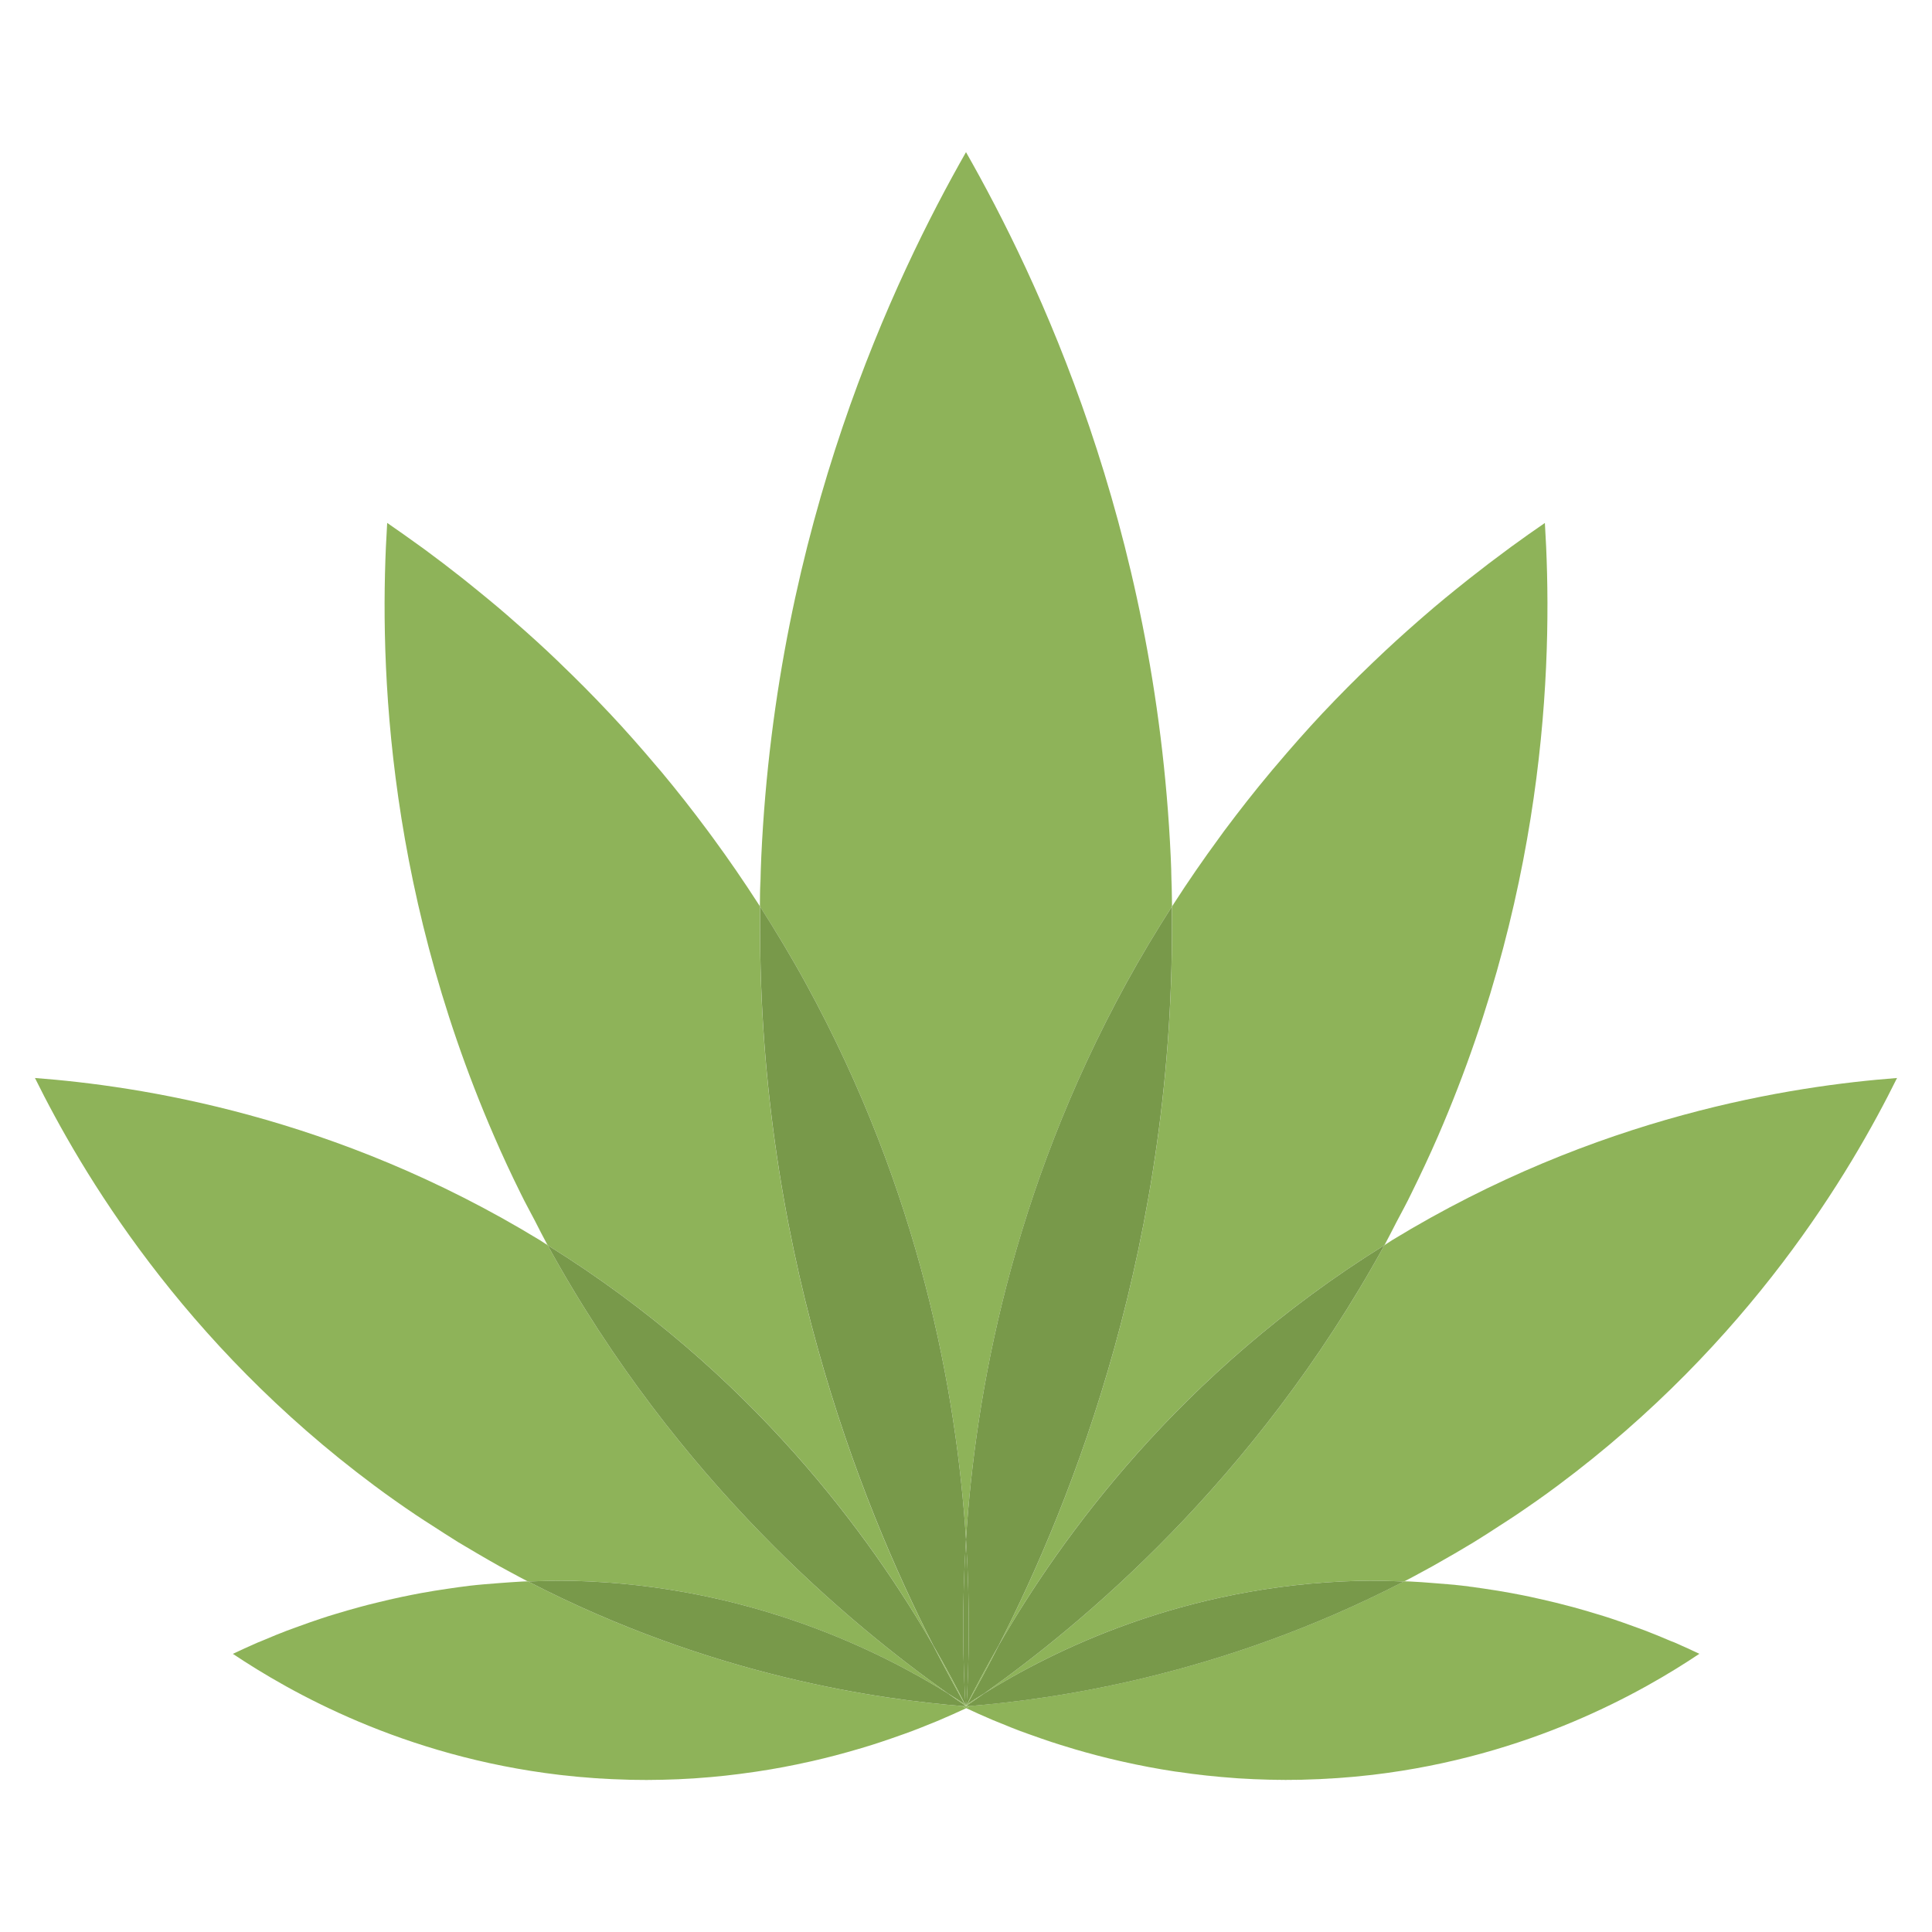 <?xml version="1.0" encoding="utf-8"?>
<!-- Generator: Adobe Illustrator 16.0.0, SVG Export Plug-In . SVG Version: 6.00 Build 0)  -->
<!DOCTYPE svg PUBLIC "-//W3C//DTD SVG 1.1//EN" "http://www.w3.org/Graphics/SVG/1.1/DTD/svg11.dtd">
<svg version="1.1" id="Calque_1" xmlns="http://www.w3.org/2000/svg" xmlns:xlink="http://www.w3.org/1999/xlink" x="0px" y="0px"
	 width="32px" height="32px" viewBox="0 0 32 32" enable-background="new 0 0 32 32" xml:space="preserve">
<g>
	<path fill="#8EB359" d="M8.621,19.762c-0.151-0.306-0.297-0.621-0.438-0.944C8.323,19.141,8.47,19.456,8.621,19.762z"/>
	<path fill="#8EB359" d="M7.653,9.573c0.032,0.025,0.063,0.05,0.095,0.076C7.715,9.622,7.685,9.598,7.653,9.573z"/>
	<path fill="#8EB359" d="M24.253,9.648c0.03-0.026,0.062-0.05,0.094-0.075C24.314,9.598,24.283,9.622,24.253,9.648z"/>
	<path fill="#8EB359" d="M9.252,10.961c0.009,0.008,0.019,0.018,0.027,0.027C9.27,10.979,9.261,10.97,9.252,10.961z"/>
	<path fill="#8EB359" d="M10.881,12.697c0.027,0.032,0.055,0.064,0.083,0.097C10.936,12.761,10.908,12.729,10.881,12.697z"/>
	<path fill="#8EB359" d="M10.083,11.799c0.003,0.004,0.007,0.007,0.01,0.01C10.09,11.806,10.087,11.803,10.083,11.799z"/>
	<path fill="#8EB359" d="M8.422,10.208c0.028,0.025,0.057,0.051,0.086,0.076C8.479,10.258,8.45,10.232,8.422,10.208z"/>
	<path fill="#8EB359" d="M6.894,25.096c-0.23-0.156-0.46-0.316-0.691-0.488C6.433,24.779,6.663,24.939,6.894,25.096z"/>
	<path fill="#8EB359" d="M5.559,26.731c0.127-0.038,0.257-0.077,0.392-0.113C5.815,26.654,5.686,26.693,5.559,26.731z"/>
	<path fill="#8EB359" d="M4.946,26.938c0.118-0.044,0.24-0.086,0.369-0.129C5.185,26.852,5.065,26.894,4.946,26.938z"/>
	<path fill="#8EB359" d="M11.72,13.756c0.033,0.044,0.065,0.089,0.098,0.133C11.785,13.845,11.753,13.8,11.72,13.756z"/>
	<path fill="#8EB359" d="M4.394,27.153c0.113-0.048,0.23-0.097,0.357-0.145C4.623,27.057,4.507,27.105,4.394,27.153z"/>
	<path fill="#8EB359" d="M6.235,26.545c0.136-0.033,0.277-0.065,0.421-0.097C6.513,26.479,6.372,26.511,6.235,26.545z"/>
	<path fill="#8EB359" d="M8.265,25.936c-0.123-0.069-0.245-0.139-0.367-0.211C8.02,25.797,8.142,25.867,8.265,25.936z"/>
	<path fill="#8EB359" d="M7.583,25.539c-0.141-0.087-0.283-0.18-0.424-0.271C7.301,25.359,7.442,25.452,7.583,25.539z"/>
	<path fill="#8EB359" d="M7.777,26.265C7.94,26.246,8.11,26.232,8.28,26.22C8.109,26.232,7.94,26.246,7.777,26.265z"/>
	<path fill="#8EB359" d="M6.976,26.386c0.148-0.027,0.302-0.052,0.457-0.074C7.277,26.334,7.125,26.358,6.976,26.386z"/>
	<path fill="#8EB359" d="M21.038,12.793c0.026-0.032,0.054-0.064,0.081-0.096C21.092,12.729,21.064,12.761,21.038,12.793z"/>
	<path fill="#8EB359" d="M24.838,25.271c-0.14,0.091-0.28,0.182-0.42,0.268C24.558,25.452,24.698,25.361,24.838,25.271z"/>
	<path fill="#8EB359" d="M24.1,25.728c-0.121,0.069-0.241,0.139-0.362,0.207C23.858,25.866,23.979,25.797,24.1,25.728z"/>
	<path fill="#8EB359" d="M23.72,26.22c0.17,0.013,0.341,0.026,0.504,0.045C24.06,26.246,23.89,26.232,23.72,26.22z"/>
	<path fill="#8EB359" d="M23.492,10.282c0.028-0.024,0.057-0.05,0.085-0.074C23.549,10.232,23.521,10.257,23.492,10.282z"/>
	<path fill="#8EB359" d="M23.817,18.817c-0.141,0.323-0.287,0.637-0.438,0.941C23.53,19.454,23.677,19.141,23.817,18.817z"/>
	<path fill="#8EB359" d="M25.798,24.607c-0.23,0.172-0.461,0.332-0.691,0.488C25.337,24.939,25.567,24.779,25.798,24.607z"/>
	<path fill="#8EB359" d="M24.96,9.106c0.024-0.019,0.047-0.035,0.07-0.052C25.007,9.072,24.984,9.088,24.96,9.106z"/>
	<path fill="#8EB359" d="M24.569,26.312c0.153,0.022,0.307,0.047,0.454,0.074C24.876,26.358,24.724,26.334,24.569,26.312z"/>
	<path fill="#8EB359" d="M22.722,10.987c0.008-0.009,0.017-0.018,0.026-0.025C22.738,10.97,22.729,10.979,22.722,10.987z"/>
	<path fill="#8EB359" d="M23.364,26.195c-0.032-0.001-0.063-0.006-0.096-0.007c0.042-0.022,0.085-0.047,0.127-0.068
		c-0.048,0.025-0.096,0.049-0.145,0.074C23.288,26.195,23.328,26.194,23.364,26.195z"/>
	<path fill="#8EB359" d="M27.249,27.009c0.127,0.048,0.243,0.097,0.356,0.144C27.492,27.105,27.377,27.057,27.249,27.009z"/>
	<path fill="#8EB359" d="M21.907,11.809c0.003-0.002,0.005-0.005,0.007-0.007C21.912,11.804,21.91,11.807,21.907,11.809z"/>
	<path fill="#8EB359" d="M25.344,26.448c0.145,0.031,0.283,0.063,0.419,0.096C25.627,26.511,25.488,26.479,25.344,26.448z"/>
	<path fill="#8EB359" d="M3.855,27.392c0.122-0.058,0.26-0.12,0.408-0.186C4.115,27.271,3.978,27.334,3.855,27.392z"/>
	<path fill="#8EB359" d="M20.184,13.888c0.032-0.043,0.063-0.087,0.095-0.131C20.247,13.801,20.216,13.845,20.184,13.888z"/>
	<path fill="#8EB359" d="M26.051,26.618c0.134,0.036,0.263,0.075,0.389,0.113C26.313,26.693,26.185,26.654,26.051,26.618z"/>
	<path fill="#8EB359" d="M26.687,26.809c0.128,0.043,0.249,0.085,0.366,0.128C26.936,26.894,26.814,26.852,26.687,26.809z"/>
	<path fill="#8EB359" d="M6.969,9.054c0.024,0.018,0.047,0.034,0.072,0.052C7.016,9.088,6.993,9.072,6.969,9.054z"/>
	<path fill="#8EB359" d="M23.055,20.543c-0.041,0.025-0.081,0.052-0.121,0.078c0.065-0.121,0.128-0.249,0.192-0.372
		c-0.065,0.126-0.13,0.254-0.196,0.376C22.972,20.599,23.012,20.57,23.055,20.543z"/>
	<path fill="#8EB359" d="M19.442,14.964c-0.008,0.015-0.018,0.027-0.027,0.042c-0.005-0.267-0.012-0.537-0.023-0.809
		c0.013,0.279,0.014,0.55,0.018,0.822C19.42,15.001,19.432,14.982,19.442,14.964z"/>
	<path fill="#8EB359" d="M19.518,29.349c-0.018-0.003-0.035-0.005-0.055-0.007C19.482,29.344,19.5,29.346,19.518,29.349z"/>
	<path fill="#8EB359" d="M12.609,14.196c-0.012,0.272-0.021,0.542-0.024,0.809c-0.009-0.015-0.019-0.027-0.028-0.042
		c0.011,0.018,0.023,0.037,0.035,0.056C12.595,14.747,12.596,14.476,12.609,14.196z"/>
	<path fill="#8EB359" d="M18.612,29.182c-0.021-0.005-0.043-0.009-0.063-0.014C18.569,29.173,18.592,29.177,18.612,29.182z"/>
	<path fill="#8EB359" d="M17.092,28.741c-0.021-0.007-0.041-0.014-0.06-0.021C17.051,28.728,17.071,28.734,17.092,28.741z"/>
	<path fill="#8EB359" d="M17.801,28.973c-0.021-0.006-0.045-0.013-0.065-0.02C17.756,28.96,17.778,28.967,17.801,28.973z"/>
	<polygon fill="#8EB359" points="15.992,28.296 16,28.292 16.008,28.296 16,28.292 	"/>
	<path fill="#8EB359" d="M20.51,29.454c-0.013-0.001-0.024-0.001-0.038-0.003C20.485,29.453,20.497,29.453,20.51,29.454z"/>
	<path fill="#8EB359" d="M21.584,29.477c-0.008,0-0.015,0.001-0.021,0.001C21.569,29.478,21.576,29.477,21.584,29.477z"/>
	<path fill="#8EB359" d="M10.437,29.478c-0.007,0-0.014-0.001-0.021-0.001C10.423,29.477,10.43,29.478,10.437,29.478z"/>
	<path fill="#8EB359" d="M8.604,26.119c0.042,0.022,0.084,0.047,0.127,0.069c-0.033,0.001-0.064,0.006-0.097,0.007
		c0.038-0.001,0.077,0,0.114-0.001C8.701,26.169,8.652,26.146,8.604,26.119z"/>
	<path fill="#8EB359" d="M8.863,20.229c0.068,0.13,0.134,0.265,0.204,0.393c-0.041-0.026-0.082-0.053-0.123-0.078
		c0.044,0.027,0.083,0.056,0.126,0.082C9,20.496,8.933,20.36,8.863,20.229z"/>
	<path fill="#8EB359" d="M28.145,27.392c-0.122-0.058-0.259-0.12-0.408-0.186C27.886,27.271,28.022,27.334,28.145,27.392z"/>
	<path fill="#8EB359" d="M14.267,28.953c-0.023,0.007-0.046,0.014-0.069,0.02C14.22,28.967,14.244,28.96,14.267,28.953z"/>
	<path fill="#8EB359" d="M12.537,29.341c-0.019,0.003-0.037,0.005-0.056,0.008C12.5,29.346,12.518,29.344,12.537,29.341z"/>
	<path fill="#8EB359" d="M13.452,29.168c-0.021,0.005-0.043,0.01-0.064,0.014C13.409,29.177,13.431,29.173,13.452,29.168z"/>
	<path fill="#8EB359" d="M16.492,28.51c-0.015-0.006-0.031-0.013-0.045-0.018C16.462,28.497,16.478,28.504,16.492,28.51z"/>
	<path fill="#8EB359" d="M14.969,28.72c-0.02,0.008-0.042,0.015-0.063,0.022C14.927,28.734,14.949,28.728,14.969,28.72z"/>
	<path fill="#8EB359" d="M11.528,29.451c-0.012,0.002-0.025,0.002-0.038,0.003C11.503,29.453,11.516,29.453,11.528,29.451z"/>
	<path fill="#8EB359" d="M15.554,28.491c-0.015,0.006-0.032,0.013-0.048,0.02C15.521,28.504,15.539,28.497,15.554,28.491z"/>
	<path fill="#8EB359" d="M13.347,16.288c1.894,3.459,2.498,6.784,2.653,9.209c0.155-2.425,0.76-5.75,2.653-9.209
		c0.243-0.444,0.497-0.864,0.756-1.27c-0.004-0.272-0.005-0.543-0.018-0.822C19.14,8.692,17.182,4.597,16,2.52
		c-1.182,2.077-3.139,6.172-3.391,11.676c-0.013,0.279-0.014,0.55-0.018,0.823C12.85,15.424,13.104,15.844,13.347,16.288z"/>
	<path fill="#8EB359" d="M22.748,10.962c0.253-0.243,0.502-0.468,0.744-0.68C23.25,10.495,23.001,10.719,22.748,10.962z"/>
	<path fill="#8EB359" d="M21.914,11.801c0.272-0.289,0.542-0.56,0.808-0.814C22.456,11.241,22.187,11.512,21.914,11.801z"/>
	<path fill="#8EB359" d="M19.442,14.964c0.243-0.376,0.49-0.733,0.741-1.076C19.933,14.23,19.686,14.588,19.442,14.964z"/>
	<path fill="#8EB359" d="M23.38,19.759c-0.081,0.169-0.169,0.328-0.254,0.49C23.211,20.087,23.299,19.928,23.38,19.759z"/>
	<path fill="#8EB359" d="M25.03,9.055c0.197-0.144,0.385-0.276,0.557-0.394C25.415,8.778,25.228,8.911,25.03,9.055z"/>
	<path fill="#8EB359" d="M23.577,10.208c0.231-0.201,0.458-0.387,0.676-0.56C24.035,9.821,23.809,10.008,23.577,10.208z"/>
	<path fill="#8EB359" d="M24.347,9.573c0.214-0.168,0.419-0.325,0.613-0.467C24.766,9.249,24.561,9.405,24.347,9.573z"/>
	<path fill="#8EB359" d="M20.278,13.757c0.252-0.337,0.504-0.659,0.76-0.964C20.782,13.098,20.53,13.42,20.278,13.757z"/>
	<path fill="#8EB359" d="M21.119,12.698c0.263-0.312,0.527-0.61,0.788-0.889C21.646,12.087,21.382,12.386,21.119,12.698z"/>
	<path fill="#8EB359" d="M16.542,27.253c1.021-1.774,2.985-4.514,6.388-6.628c0.066-0.122,0.131-0.25,0.196-0.376
		c0.085-0.162,0.173-0.321,0.254-0.49c0.15-0.305,0.297-0.618,0.438-0.941c1.858-4.286,1.896-8.134,1.77-10.156
		c-0.172,0.117-0.359,0.25-0.557,0.394c-0.023,0.017-0.046,0.033-0.07,0.052c-0.194,0.142-0.399,0.299-0.613,0.467
		c-0.032,0.025-0.063,0.049-0.094,0.075c-0.218,0.173-0.444,0.359-0.676,0.56c-0.028,0.024-0.057,0.049-0.085,0.074
		c-0.242,0.212-0.491,0.437-0.744,0.68c-0.01,0.008-0.019,0.017-0.026,0.025c-0.266,0.254-0.535,0.525-0.808,0.814
		c-0.002,0.002-0.004,0.005-0.007,0.007c-0.261,0.279-0.525,0.577-0.788,0.889c-0.027,0.032-0.055,0.063-0.081,0.096
		c-0.256,0.305-0.508,0.627-0.76,0.964c-0.031,0.043-0.063,0.087-0.095,0.131c-0.251,0.342-0.498,0.7-0.741,1.076
		c-0.011,0.018-0.022,0.037-0.033,0.055C19.484,20.558,17.758,24.868,16.542,27.253z"/>
	<path fill="#78994A" d="M16.009,28.234c0.002-0.002,0.006-0.005,0.008-0.005c0.137-0.273,0.312-0.604,0.525-0.977
		c1.216-2.385,2.942-6.695,2.867-12.234c-0.259,0.405-0.513,0.826-0.756,1.27c-1.894,3.459-2.498,6.784-2.653,9.209
		C16.072,26.635,16.048,27.574,16.009,28.234z"/>
	<path fill="#8EB359" d="M23.737,25.935c-0.114,0.063-0.228,0.125-0.342,0.186C23.51,26.06,23.623,25.998,23.737,25.935z"/>
	<path fill="#8EB359" d="M24.418,25.538c-0.106,0.064-0.212,0.126-0.318,0.189C24.206,25.664,24.312,25.603,24.418,25.538z"/>
	<path fill="#8EB359" d="M25.106,25.096c-0.089,0.06-0.179,0.116-0.269,0.175C24.928,25.212,25.018,25.156,25.106,25.096z"/>
	<path fill="#8EB359" d="M16.302,28.048c1.108-0.687,3.274-1.788,6.197-1.864c0.258-0.007,0.506,0.001,0.752,0.011
		c0.049-0.025,0.097-0.049,0.145-0.074c0.114-0.061,0.228-0.123,0.342-0.186c0.121-0.068,0.241-0.138,0.362-0.207
		c0.106-0.063,0.212-0.125,0.318-0.189c0.14-0.086,0.28-0.177,0.42-0.268c0.09-0.059,0.18-0.115,0.269-0.175
		c0.23-0.156,0.461-0.316,0.691-0.488c3.194-2.377,4.856-5.204,5.623-6.753c-1.722,0.132-4.966,0.614-8.366,2.688
		c-0.043,0.027-0.083,0.056-0.125,0.082C20.768,24.562,17.886,26.924,16.302,28.048z"/>
	<path fill="#78994A" d="M16.302,28.048c1.584-1.124,4.466-3.486,6.628-7.423c-3.402,2.114-5.366,4.854-6.388,6.628
		c-0.188,0.372-0.367,0.698-0.522,0.975C16.104,28.172,16.198,28.111,16.302,28.048z"/>
	<path fill="#8EB359" d="M16.02,28.228c0.155-0.276,0.334-0.603,0.522-0.975c-0.214,0.372-0.389,0.703-0.525,0.977
		C16.018,28.229,16.02,28.229,16.02,28.228z"/>
	<path fill="#8EB359" d="M22.729,29.396c-0.394,0.046-0.775,0.071-1.146,0.08C21.954,29.468,22.336,29.442,22.729,29.396z"/>
	<path fill="#8EB359" d="M19.463,29.342c-0.297-0.045-0.58-0.1-0.851-0.16C18.883,29.242,19.166,29.297,19.463,29.342z"/>
	<path fill="#8EB359" d="M18.549,29.168c-0.265-0.061-0.513-0.126-0.748-0.195C18.036,29.042,18.284,29.107,18.549,29.168z"/>
	<path fill="#8EB359" d="M17.032,28.721c-0.197-0.071-0.377-0.143-0.54-0.211C16.656,28.578,16.835,28.649,17.032,28.721z"/>
	<path fill="#8EB359" d="M21.563,29.478c-0.364,0.008-0.715-0.002-1.054-0.023C20.849,29.476,21.199,29.485,21.563,29.478z"/>
	<path fill="#8EB359" d="M16.447,28.492c-0.166-0.071-0.313-0.137-0.439-0.196C16.135,28.355,16.28,28.421,16.447,28.492z"/>
	<path fill="#8EB359" d="M20.472,29.451c-0.33-0.022-0.648-0.058-0.954-0.103C19.823,29.394,20.142,29.429,20.472,29.451z"/>
	<path fill="#8EB359" d="M17.735,28.953c-0.229-0.068-0.444-0.14-0.644-0.212C17.291,28.813,17.504,28.885,17.735,28.953z"/>
	<path fill="#8EB359" d="M27.053,26.937c0.066,0.025,0.134,0.049,0.196,0.072C27.187,26.984,27.119,26.962,27.053,26.937z"/>
	<path fill="#8EB359" d="M26.439,26.731c0.083,0.025,0.168,0.05,0.247,0.077C26.606,26.781,26.523,26.757,26.439,26.731z"/>
	<path fill="#8EB359" d="M25.763,26.544c0.098,0.024,0.195,0.049,0.288,0.074C25.957,26.593,25.86,26.568,25.763,26.544z"/>
	<path fill="#8EB359" d="M27.605,27.152c0.043,0.02,0.091,0.037,0.131,0.054C27.696,27.189,27.648,27.172,27.605,27.152z"/>
	<path fill="#8EB359" d="M23.364,26.195c0.122,0.006,0.237,0.016,0.355,0.024C23.602,26.211,23.487,26.201,23.364,26.195z"/>
	<path fill="#8EB359" d="M25.023,26.386c0.109,0.02,0.216,0.041,0.32,0.063C25.238,26.427,25.133,26.405,25.023,26.386z"/>
	<path fill="#8EB359" d="M24.224,26.265c0.117,0.015,0.23,0.03,0.346,0.047C24.454,26.295,24.341,26.279,24.224,26.265z"/>
	<path fill="#8EB359" d="M27.605,27.152c-0.113-0.047-0.229-0.096-0.356-0.144c-0.063-0.023-0.13-0.047-0.196-0.072
		c-0.117-0.043-0.238-0.085-0.366-0.128c-0.079-0.027-0.164-0.052-0.247-0.077c-0.126-0.038-0.255-0.077-0.389-0.113
		c-0.093-0.025-0.19-0.05-0.288-0.074c-0.136-0.033-0.274-0.064-0.419-0.096c-0.104-0.021-0.211-0.043-0.32-0.063
		c-0.147-0.027-0.301-0.052-0.454-0.074c-0.115-0.017-0.229-0.032-0.346-0.047c-0.163-0.019-0.334-0.032-0.504-0.045
		c-0.118-0.009-0.233-0.019-0.355-0.024c-0.036-0.001-0.076,0-0.113-0.001c-3.049,1.575-5.835,1.955-7.219,2.065
		c0.005,0.003,0.011,0.007,0.015,0.011c-0.014,0.007-0.032,0.015-0.047,0.021c0.002,0.001,0.006,0.002,0.008,0.004
		c0.127,0.06,0.273,0.125,0.439,0.196c0.014,0.005,0.03,0.012,0.045,0.018c0.163,0.068,0.343,0.14,0.54,0.211
		c0.019,0.007,0.039,0.014,0.06,0.021c0.199,0.072,0.414,0.144,0.644,0.212c0.021,0.007,0.044,0.014,0.065,0.02
		c0.235,0.069,0.483,0.135,0.748,0.195c0.021,0.005,0.043,0.009,0.063,0.014c0.271,0.061,0.554,0.115,0.851,0.16
		c0.02,0.002,0.037,0.004,0.055,0.007c0.306,0.045,0.624,0.08,0.954,0.103c0.014,0.002,0.025,0.002,0.038,0.003
		c0.339,0.021,0.689,0.031,1.054,0.023c0.006,0,0.013-0.001,0.021-0.001c0.37-0.009,0.752-0.034,1.146-0.08
		c2.599-0.307,4.472-1.374,5.415-2.005c-0.122-0.058-0.259-0.12-0.408-0.186C27.696,27.189,27.648,27.172,27.605,27.152z"/>
	<polygon fill="#8EB359" points="16.009,28.245 16.017,28.229 16.009,28.234 16.008,28.245 	"/>
	<path fill="#78994A" d="M16.302,28.048c-0.102,0.071-0.198,0.139-0.288,0.201c0.006,0.003,0.014,0.007,0.019,0.011
		c1.384-0.11,4.17-0.49,7.219-2.065c-0.246-0.01-0.494-0.018-0.752-0.011C19.576,26.26,17.41,27.361,16.302,28.048z"/>
	<path fill="#8EB359" d="M16.01,28.245c0.001,0.002,0.003,0.003,0.004,0.004c0.09-0.063,0.187-0.13,0.288-0.201
		c-0.104,0.063-0.197,0.124-0.282,0.18C16.016,28.232,16.014,28.24,16.01,28.245z"/>
	
		<rect x="16.003" y="28.236" transform="matrix(-0.486 0.874 -0.874 -0.486 48.474 27.953)" fill="#8EB359" width="0.02" height="0.004"/>
	<path fill="#8EB359" d="M7.748,9.648c0.216,0.173,0.442,0.359,0.674,0.559C8.189,10.007,7.965,9.821,7.748,9.648z"/>
	<path fill="#8EB359" d="M9.279,10.988c0.264,0.253,0.534,0.523,0.804,0.811C9.813,11.512,9.543,11.241,9.279,10.988z"/>
	<path fill="#8EB359" d="M8.508,10.283c0.242,0.211,0.49,0.436,0.744,0.678C8.998,10.719,8.75,10.495,8.508,10.283z"/>
	<path fill="#8EB359" d="M6.413,8.661c0.17,0.117,0.359,0.25,0.556,0.393C6.772,8.911,6.583,8.778,6.413,8.661z"/>
	<path fill="#8EB359" d="M8.863,20.229c-0.081-0.155-0.164-0.307-0.243-0.467C8.7,19.922,8.782,20.073,8.863,20.229z"/>
	<path fill="#8EB359" d="M7.041,9.106c0.193,0.142,0.399,0.298,0.612,0.466C7.439,9.405,7.234,9.249,7.041,9.106z"/>
	<path fill="#8EB359" d="M10.093,11.809c0.262,0.278,0.524,0.577,0.788,0.888C10.618,12.385,10.355,12.087,10.093,11.809z"/>
	<path fill="#8EB359" d="M10.963,12.794c0.253,0.304,0.506,0.626,0.756,0.962C11.47,13.42,11.217,13.098,10.963,12.794z"/>
	<path fill="#8EB359" d="M11.817,13.889c0.25,0.342,0.498,0.699,0.739,1.075C12.315,14.588,12.068,14.231,11.817,13.889z"/>
	<path fill="#8EB359" d="M15.458,27.256c-1.216-2.385-2.942-6.697-2.867-12.236c-0.011-0.019-0.023-0.038-0.035-0.056
		c-0.242-0.375-0.489-0.733-0.739-1.075c-0.032-0.044-0.064-0.089-0.098-0.133c-0.25-0.336-0.503-0.658-0.756-0.962
		c-0.027-0.033-0.055-0.065-0.083-0.097c-0.263-0.311-0.526-0.609-0.788-0.888c-0.003-0.003-0.006-0.006-0.01-0.01
		c-0.271-0.288-0.54-0.558-0.804-0.811c-0.009-0.009-0.018-0.019-0.027-0.027c-0.253-0.243-0.501-0.467-0.744-0.678
		c-0.029-0.025-0.058-0.051-0.086-0.076c-0.232-0.2-0.458-0.386-0.674-0.559c-0.032-0.026-0.063-0.05-0.095-0.076
		C7.439,9.405,7.234,9.248,7.041,9.106C7.016,9.088,6.993,9.072,6.969,9.054C6.772,8.911,6.583,8.778,6.413,8.661
		c-0.126,2.022-0.09,5.87,1.77,10.156c0.14,0.323,0.287,0.639,0.438,0.944c0.079,0.16,0.162,0.312,0.243,0.467
		C8.933,20.36,9,20.496,9.071,20.625C12.475,22.74,14.438,25.48,15.458,27.256z"/>
	<path fill="#78994A" d="M15.991,28.234c-0.039-0.66-0.063-1.6,0.009-2.737c-0.155-2.425-0.759-5.75-2.653-9.209
		c-0.243-0.444-0.497-0.864-0.755-1.269c-0.075,5.539,1.651,9.852,2.867,12.236c0.214,0.371,0.388,0.701,0.525,0.974
		C15.985,28.229,15.989,28.232,15.991,28.234z"/>
	<path fill="#78994A" d="M15.991,28.234c0.003,0.002,0.006,0.003,0.009,0.005c0.003-0.002,0.006-0.003,0.009-0.005
		c0.039-0.66,0.063-1.6-0.009-2.737C15.928,26.635,15.952,27.574,15.991,28.234z"/>
	<polygon fill="#8EB359" points="16.009,28.234 16,28.239 16.008,28.245 	"/>
	<path fill="#8EB359" d="M8.604,26.119c-0.113-0.06-0.226-0.121-0.34-0.184C8.378,25.998,8.491,26.06,8.604,26.119z"/>
	<path fill="#8EB359" d="M7.897,25.725c-0.105-0.062-0.209-0.122-0.314-0.186C7.688,25.603,7.792,25.663,7.897,25.725z"/>
	<path fill="#8EB359" d="M7.159,25.269c-0.089-0.058-0.177-0.113-0.266-0.173C6.982,25.155,7.07,25.211,7.159,25.269z"/>
	<path fill="#8EB359" d="M9.501,26.184c2.921,0.076,5.087,1.177,6.197,1.863c-1.585-1.125-4.467-3.486-6.627-7.422
		c-0.043-0.026-0.083-0.055-0.126-0.082c-3.4-2.074-6.643-2.557-8.366-2.688c0.767,1.549,2.428,4.376,5.624,6.753
		c0.23,0.172,0.46,0.332,0.691,0.488c0.089,0.06,0.177,0.115,0.266,0.173c0.142,0.091,0.283,0.184,0.424,0.271
		c0.104,0.063,0.209,0.124,0.314,0.186c0.122,0.072,0.245,0.142,0.367,0.211c0.114,0.063,0.227,0.124,0.34,0.184
		c0.048,0.026,0.096,0.05,0.145,0.075C8.995,26.185,9.243,26.177,9.501,26.184z"/>
	<path fill="#78994A" d="M15.458,27.256c-1.021-1.775-2.984-4.516-6.387-6.631c2.16,3.936,5.042,6.297,6.627,7.422
		c0.104,0.064,0.197,0.125,0.282,0.181C15.825,27.952,15.648,27.626,15.458,27.256z"/>
	<path fill="#8EB359" d="M15.983,28.229c-0.137-0.272-0.311-0.603-0.525-0.974c0.19,0.37,0.367,0.696,0.522,0.972
		C15.98,28.229,15.982,28.229,15.983,28.229z"/>
	<path fill="#8EB359" d="M12.481,29.349c-0.305,0.045-0.622,0.08-0.953,0.103C11.859,29.429,12.176,29.394,12.481,29.349z"/>
	<path fill="#8EB359" d="M5.95,26.618c0.092-0.025,0.188-0.05,0.285-0.073C6.138,26.568,6.043,26.593,5.95,26.618z"/>
	<path fill="#8EB359" d="M6.657,26.448c0.104-0.021,0.21-0.043,0.319-0.063C6.867,26.405,6.762,26.427,6.657,26.448z"/>
	<path fill="#8EB359" d="M13.387,29.182c-0.27,0.061-0.553,0.115-0.851,0.159C12.834,29.297,13.117,29.242,13.387,29.182z"/>
	<path fill="#8EB359" d="M5.314,26.809c0.078-0.027,0.162-0.052,0.244-0.077C5.476,26.758,5.394,26.781,5.314,26.809z"/>
	<path fill="#8EB359" d="M10.416,29.477c-0.37-0.009-0.752-0.034-1.146-0.08C9.664,29.442,10.046,29.468,10.416,29.477z"/>
	<path fill="#8EB359" d="M11.49,29.454c-0.339,0.021-0.69,0.031-1.053,0.023C10.8,29.485,11.151,29.476,11.49,29.454z"/>
	<path fill="#8EB359" d="M4.751,27.009c0.062-0.023,0.13-0.047,0.195-0.071C4.881,26.962,4.813,26.985,4.751,27.009z"/>
	<path fill="#8EB359" d="M15.992,28.296c-0.127,0.059-0.273,0.125-0.438,0.195C15.72,28.421,15.865,28.355,15.992,28.296z"/>
	<path fill="#8EB359" d="M14.198,28.973c-0.234,0.069-0.482,0.135-0.746,0.195C13.715,29.107,13.963,29.042,14.198,28.973z"/>
	<path fill="#8EB359" d="M4.264,27.206c0.04-0.017,0.088-0.034,0.13-0.053C4.351,27.172,4.304,27.189,4.264,27.206z"/>
	<path fill="#8EB359" d="M8.28,26.22c0.118-0.009,0.234-0.019,0.354-0.024C8.514,26.201,8.398,26.211,8.28,26.22z"/>
	<path fill="#8EB359" d="M15.506,28.511c-0.163,0.067-0.341,0.139-0.537,0.209C15.165,28.649,15.343,28.579,15.506,28.511z"/>
	<path fill="#8EB359" d="M7.433,26.312c0.113-0.017,0.227-0.032,0.344-0.047C7.659,26.279,7.546,26.295,7.433,26.312z"/>
	<path fill="#8EB359" d="M14.907,28.742c-0.199,0.071-0.412,0.143-0.64,0.211C14.496,28.885,14.708,28.813,14.907,28.742z"/>
	<path fill="#8EB359" d="M15.953,28.271c0.004-0.004,0.01-0.008,0.015-0.011c-1.384-0.11-4.171-0.49-7.219-2.065
		c-0.037,0.001-0.077,0-0.114,0.001c-0.121,0.006-0.237,0.016-0.354,0.024c-0.17,0.013-0.34,0.026-0.503,0.045
		c-0.117,0.015-0.231,0.03-0.344,0.047c-0.155,0.022-0.309,0.047-0.457,0.074c-0.108,0.02-0.214,0.041-0.319,0.063
		c-0.144,0.031-0.285,0.063-0.421,0.097c-0.097,0.023-0.193,0.048-0.285,0.073c-0.135,0.036-0.265,0.075-0.392,0.113
		c-0.083,0.025-0.166,0.05-0.244,0.077c-0.129,0.043-0.25,0.085-0.369,0.129c-0.064,0.024-0.133,0.048-0.195,0.071
		c-0.127,0.048-0.244,0.097-0.357,0.145c-0.042,0.019-0.09,0.036-0.13,0.053c-0.148,0.065-0.286,0.128-0.408,0.186
		c0.944,0.631,2.816,1.698,5.415,2.005c0.393,0.046,0.775,0.071,1.146,0.08c0.007,0,0.014,0.001,0.021,0.001
		c0.363,0.008,0.714-0.002,1.053-0.023c0.013-0.001,0.026-0.001,0.038-0.003c0.331-0.022,0.648-0.058,0.953-0.103
		c0.019-0.003,0.037-0.005,0.056-0.008c0.297-0.044,0.581-0.099,0.851-0.159c0.021-0.004,0.043-0.009,0.064-0.014
		c0.264-0.061,0.512-0.126,0.746-0.195c0.022-0.006,0.046-0.013,0.069-0.02c0.229-0.068,0.441-0.14,0.64-0.211
		c0.021-0.008,0.042-0.015,0.063-0.022c0.195-0.07,0.374-0.142,0.537-0.209c0.016-0.007,0.033-0.014,0.048-0.02
		c0.165-0.07,0.312-0.137,0.438-0.195c0.002-0.002,0.006-0.003,0.008-0.004C15.985,28.285,15.967,28.277,15.953,28.271z"/>
	<path fill="#8EB359" d="M16.007,28.263L16.007,28.263c-0.002,0-0.005,0-0.007,0s-0.005,0-0.007,0l0,0l0,0
		c-0.008-0.001-0.017-0.003-0.025-0.003c-0.005,0.003-0.011,0.007-0.015,0.011c0.014,0.007,0.032,0.015,0.047,0.021
		c0.015-0.007,0.033-0.015,0.047-0.021c-0.004-0.004-0.01-0.008-0.015-0.011C16.023,28.26,16.015,28.262,16.007,28.263
		L16.007,28.263z"/>
	<rect x="15.999" y="28.258" fill="#8EB359" width="0.002" height="0.004"/>
	<polygon fill="#8EB359" points="15.993,28.263 15.993,28.263 15.993,28.263 	"/>
	<polygon fill="#8EB359" points="16.008,28.245 16.008,28.248 16.009,28.245 	"/>
	<polygon fill="#8EB359" points="15.998,28.259 16,28.258 15.996,28.256 	"/>
	<polygon fill="#8EB359" points="16,28.263 16.007,28.263 16.002,28.259 	"/>
	<path fill="#8EB359" d="M16.008,28.253c0,0.003,0,0.006-0.001,0.01c0.008-0.001,0.017-0.003,0.025-0.003
		c-0.005-0.004-0.013-0.008-0.019-0.011C16.013,28.25,16.01,28.252,16.008,28.253z"/>
	<polygon fill="#8EB359" points="16.002,28.259 16,28.263 16.002,28.259 	"/>
	<rect x="16.009" y="28.246" fill="#8EB359" width="0.004" height="0.007"/>
	<rect x="16.008" y="28.244" fill="#8EB359" width="0.001" height="0.004"/>
	<polygon fill="#8EB359" points="15.992,28.245 15.991,28.234 15.983,28.229 15.991,28.245 	"/>
	<polygon fill="#8EB359" points="16,28.239 15.991,28.234 15.992,28.245 	"/>
	<polygon fill="#8EB359" points="16.007,28.263 16.007,28.263 16.007,28.263 	"/>
	<polygon fill="#8EB359" points="15.991,28.245 15.992,28.248 15.992,28.245 	"/>
	<polygon fill="#8EB359" points="16,28.258 16.002,28.259 16.004,28.256 	"/>
	<polygon fill="#8EB359" points="15.992,28.248 15.996,28.256 16,28.258 16.004,28.256 16.008,28.248 16.008,28.245 16,28.239 
		15.992,28.245 	"/>
	<polygon fill="#8EB359" points="16.002,28.259 16.007,28.263 16.007,28.263 16.008,28.253 16.005,28.256 	"/>
	<rect x="16.003" y="28.255" fill="#8EB359" width="0" height="0.004"/>
	<polygon fill="#8EB359" points="16.005,28.256 16.008,28.253 16.008,28.249 	"/>
	<rect x="16.005" y="28.249" fill="#8EB359" width="0.001" height="0.007"/>
	<path fill="#78994A" d="M15.698,28.047c-1.109-0.687-3.276-1.787-6.197-1.863c-0.259-0.007-0.506,0.001-0.752,0.011
		c3.048,1.575,5.835,1.955,7.219,2.065c0.005-0.004,0.013-0.008,0.019-0.011C15.896,28.187,15.8,28.119,15.698,28.047z"/>
	<path fill="#8EB359" d="M15.992,28.253c-0.002-0.001-0.005-0.003-0.006-0.004c-0.006,0.003-0.014,0.007-0.019,0.011
		c0.009,0,0.018,0.002,0.025,0.003C15.992,28.259,15.992,28.256,15.992,28.253z"/>
	<polygon fill="#8EB359" points="15.993,28.263 16,28.263 15.998,28.259 	"/>
	<polygon fill="#8EB359" points="15.998,28.259 16,28.263 15.998,28.259 	"/>
	<polygon fill="#8EB359" points="15.995,28.256 15.992,28.253 15.993,28.263 15.993,28.263 15.998,28.259 	"/>
	<rect x="15.995" y="28.257" fill="#8EB359" width="0.004" height="0"/>
	<path fill="#8EB359" d="M15.99,28.245c-0.004-0.005-0.006-0.013-0.01-0.018c-0.085-0.056-0.179-0.116-0.282-0.181
		c0.102,0.072,0.197,0.14,0.288,0.202C15.987,28.248,15.989,28.247,15.99,28.245z"/>
	<rect x="15.985" y="28.227" fill="#8EB359" width="0.004" height="0.02"/>
	<rect x="15.988" y="28.246" fill="#8EB359" width="0.006" height="0.007"/>
	<rect x="15.99" y="28.246" fill="#8EB359" width="0.003" height="0.001"/>
	<polygon fill="#8EB359" points="15.992,28.249 15.992,28.253 15.995,28.256 	"/>
	<rect x="15.993" y="28.248" fill="#8EB359" width="0.001" height="0.007"/>
</g>
</svg>
